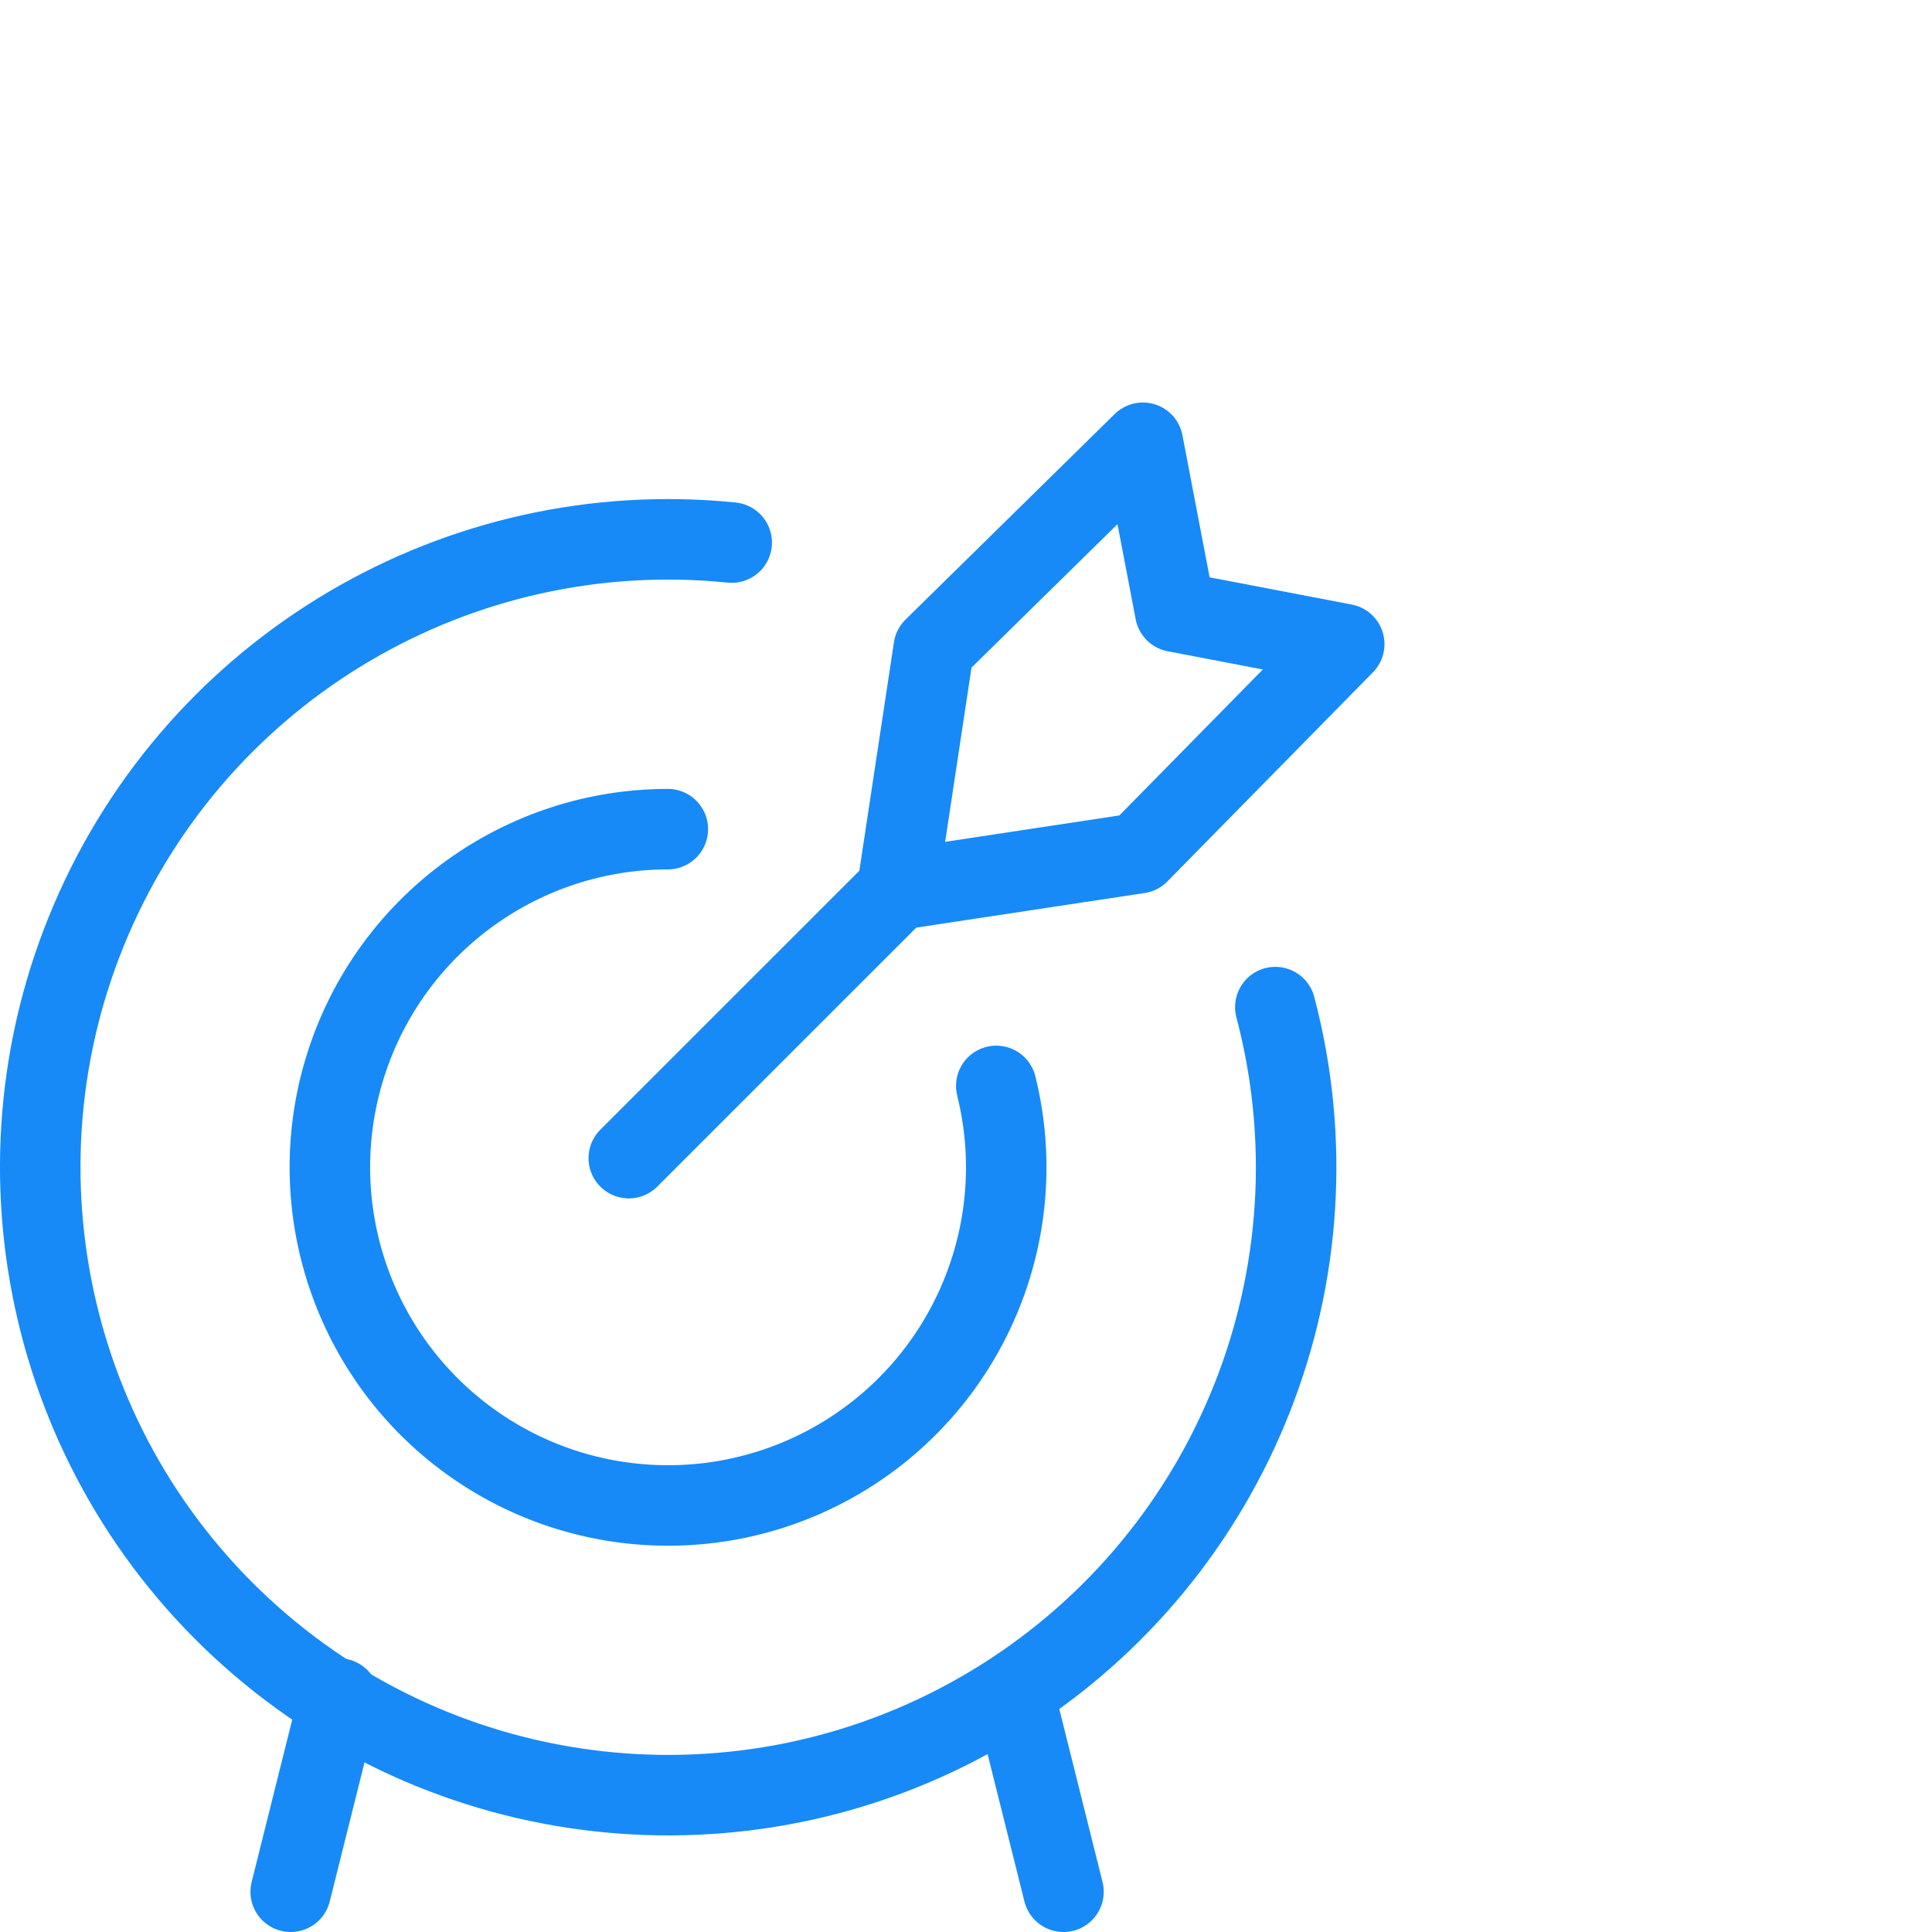 <?xml version="1.0" encoding="UTF-8"?> <svg xmlns="http://www.w3.org/2000/svg" width="48" height="48" viewBox="0 0 48 48" fill="none"><path d="M15.622 28.774L22.29 22.107" stroke="#178AF7" stroke-width="2" stroke-linecap="round" stroke-linejoin="round"></path><path fill-rule="evenodd" clip-rule="evenodd" d="M22.29 22.107L23.198 16.107L28.395 11L29.198 15.198L33.397 16.002L28.29 21.198L22.29 22.107V22.107Z" stroke="#178AF7" stroke-width="2" stroke-linecap="round" stroke-linejoin="round"></path><path d="M31.685 25.021C33.425 31.618 30.676 38.581 24.898 42.211C19.12 45.84 11.654 45.292 6.466 40.86C1.279 36.427 -0.426 29.138 2.258 22.864C4.942 16.591 11.391 12.79 18.179 13.48" stroke="#178AF7" stroke-width="2" stroke-linecap="round" stroke-linejoin="round"></path><path d="M24.752 26.979C25.615 30.458 24.175 34.101 21.168 36.051C18.16 38.001 14.247 37.828 11.423 35.621C8.599 33.413 7.487 29.657 8.653 26.268C9.819 22.878 13.008 20.602 16.592 20.6" stroke="#178AF7" stroke-width="2" stroke-linecap="round" stroke-linejoin="round"></path><path d="M8.422 42.2L7.222 47" stroke="#178AF7" stroke-width="2" stroke-linecap="round" stroke-linejoin="round"></path><path d="M25.222 42.2L26.422 47" stroke="#178AF7" stroke-width="2" stroke-linecap="round" stroke-linejoin="round"></path></svg> 